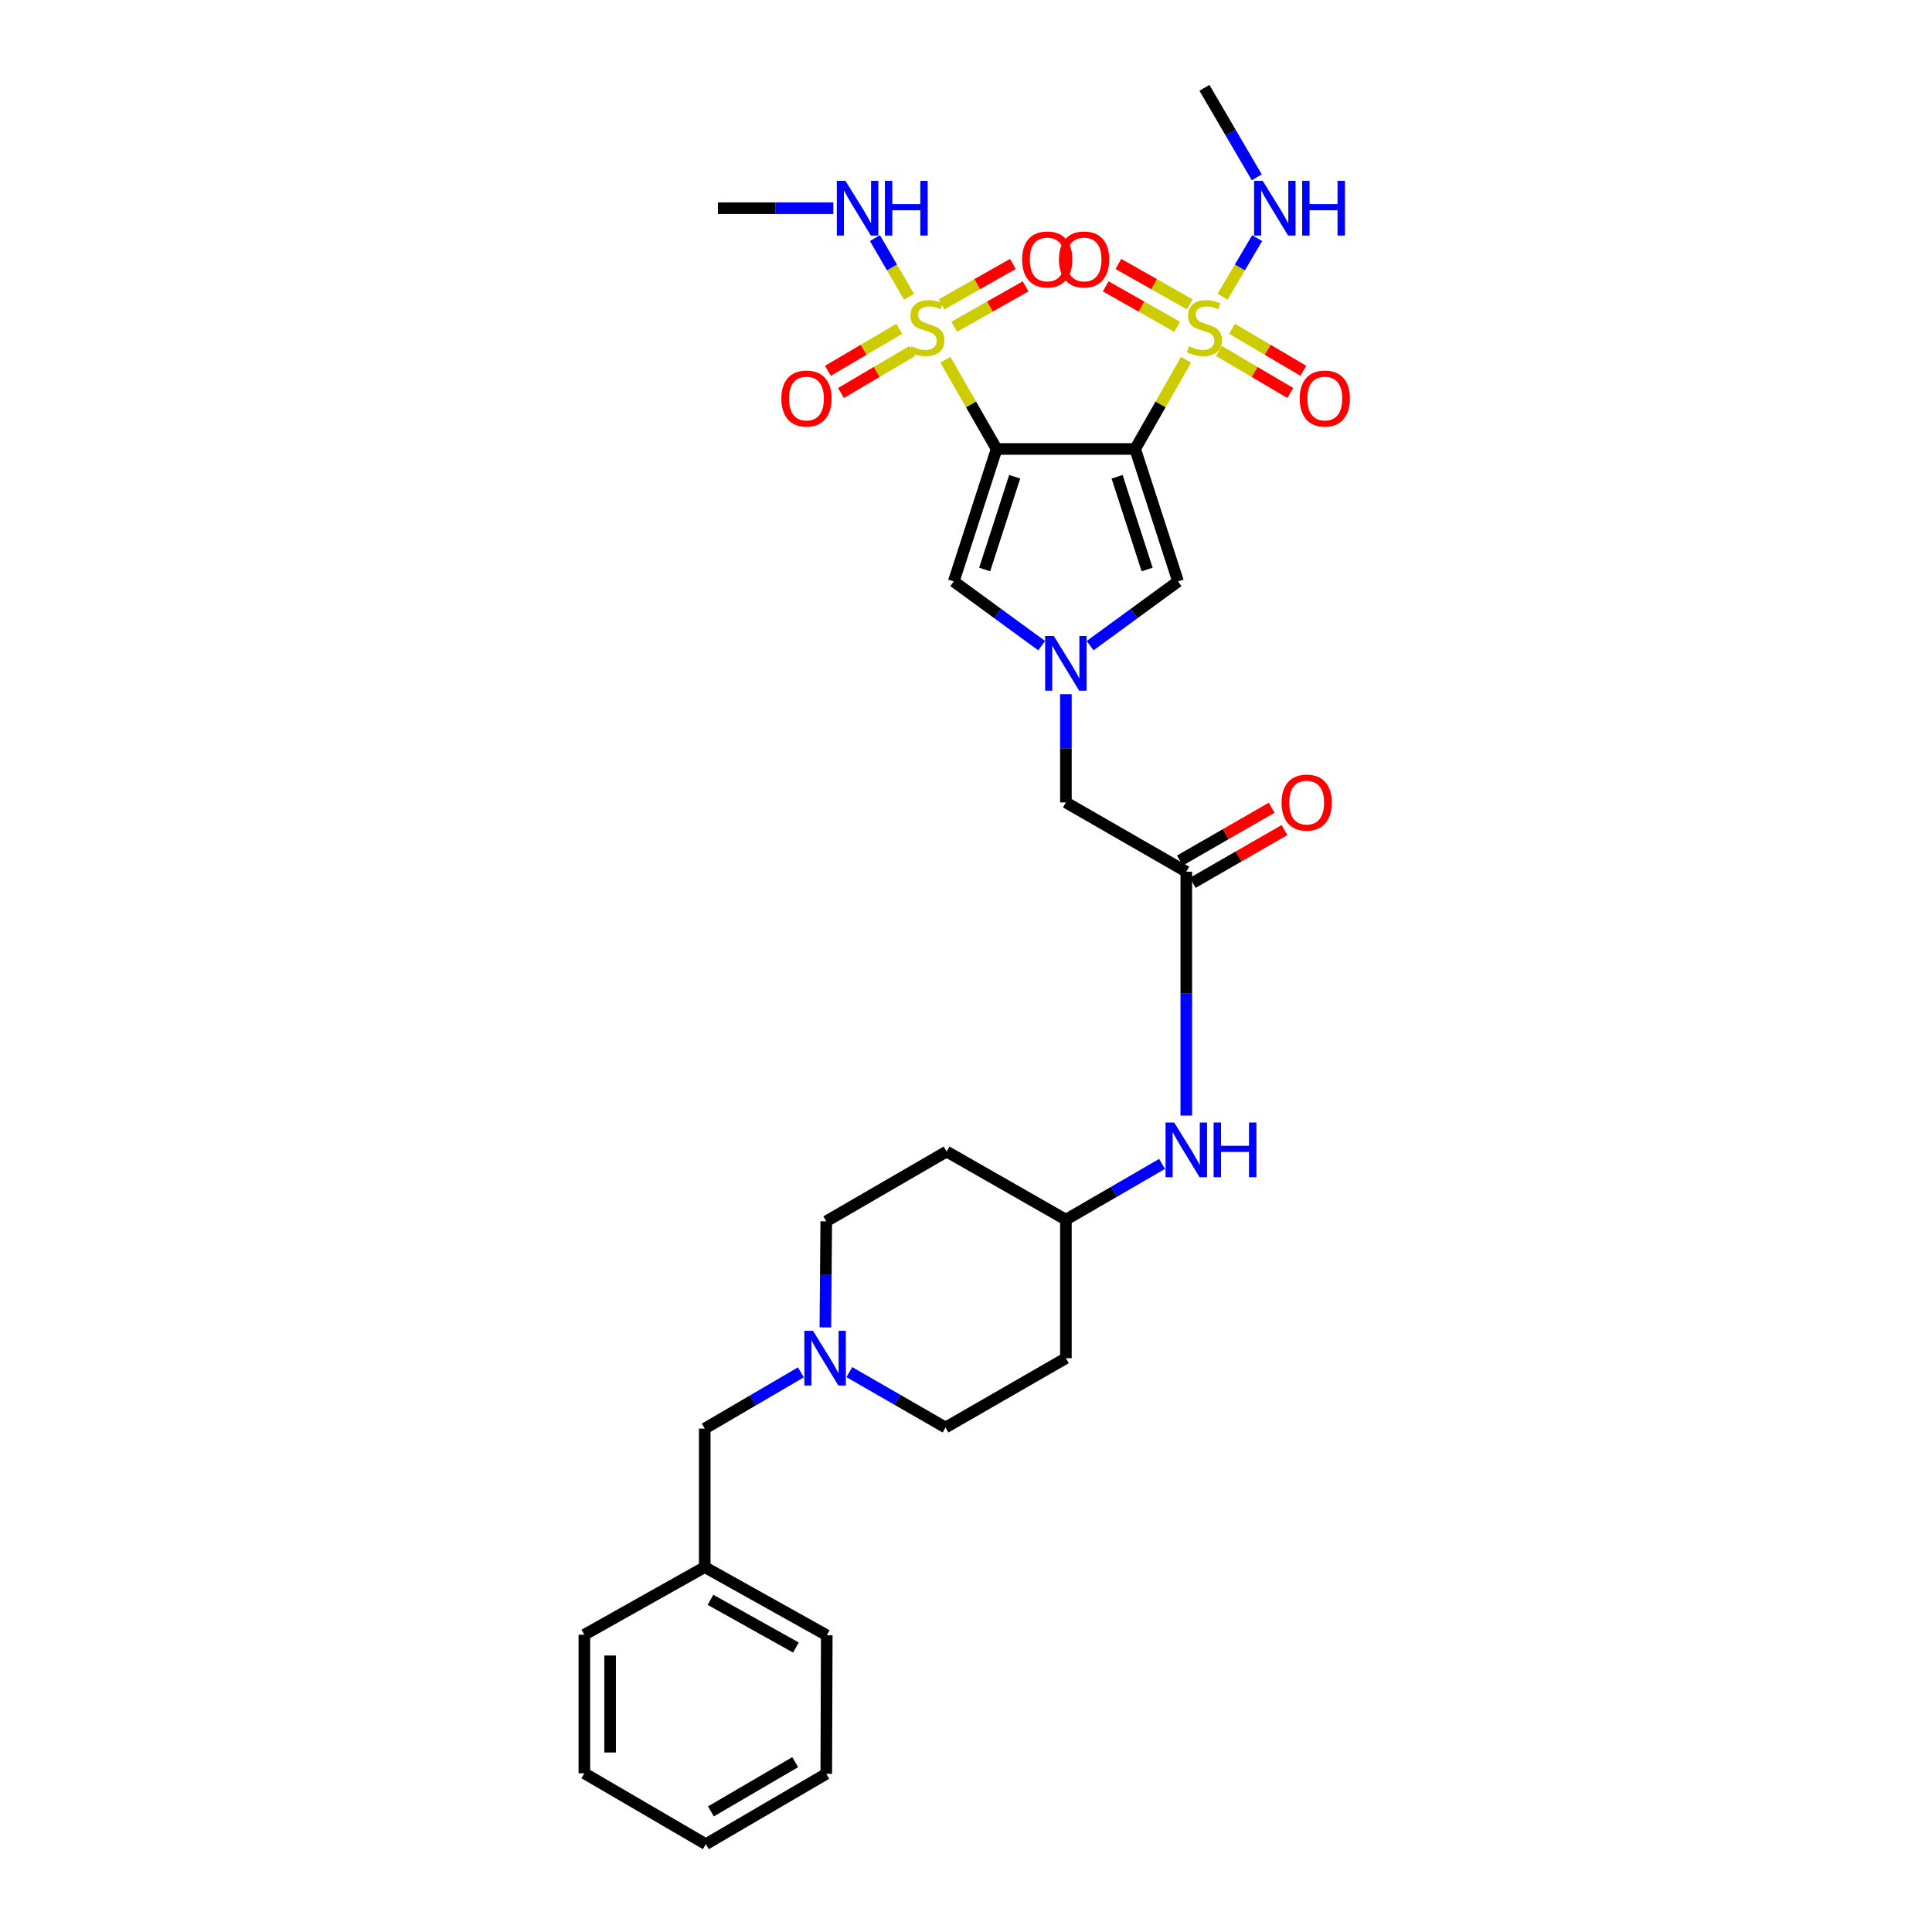 <?xml version='1.0' encoding='iso-8859-1'?>
<svg version='1.1' baseProfile='full'
              xmlns='http://www.w3.org/2000/svg'
                      xmlns:rdkit='http://www.rdkit.org/xml'
                      xmlns:xlink='http://www.w3.org/1999/xlink'
                  xml:space='preserve'
width='1000px' height='1000px' viewBox='0 0 1000 1000'>
<!-- END OF HEADER -->
<rect style='opacity:1.0;fill:#FFFFFF;stroke:none' width='1000' height='1000' x='0' y='0'> </rect>
<path class='bond-0' d='M 587.556,232.384 L 515.851,232.384' style='fill:none;fill-rule:evenodd;stroke:#000000;stroke-width:6px;stroke-linecap:butt;stroke-linejoin:miter;stroke-opacity:1' />
<path class='bond-1' d='M 587.556,232.384 L 600.725,209.289' style='fill:none;fill-rule:evenodd;stroke:#000000;stroke-width:6px;stroke-linecap:butt;stroke-linejoin:miter;stroke-opacity:1' />
<path class='bond-1' d='M 600.725,209.289 L 613.895,186.194' style='fill:none;fill-rule:evenodd;stroke:#CCCC00;stroke-width:6px;stroke-linecap:butt;stroke-linejoin:miter;stroke-opacity:1' />
<path class='bond-5' d='M 587.556,232.384 L 609.76,300.95' style='fill:none;fill-rule:evenodd;stroke:#000000;stroke-width:6px;stroke-linecap:butt;stroke-linejoin:miter;stroke-opacity:1' />
<path class='bond-5' d='M 578.208,246.775 L 593.75,294.771' style='fill:none;fill-rule:evenodd;stroke:#000000;stroke-width:6px;stroke-linecap:butt;stroke-linejoin:miter;stroke-opacity:1' />
<path class='bond-2' d='M 515.851,232.384 L 502.584,209.291' style='fill:none;fill-rule:evenodd;stroke:#000000;stroke-width:6px;stroke-linecap:butt;stroke-linejoin:miter;stroke-opacity:1' />
<path class='bond-2' d='M 502.584,209.291 L 489.317,186.197' style='fill:none;fill-rule:evenodd;stroke:#CCCC00;stroke-width:6px;stroke-linecap:butt;stroke-linejoin:miter;stroke-opacity:1' />
<path class='bond-4' d='M 515.851,232.384 L 493.661,300.95' style='fill:none;fill-rule:evenodd;stroke:#000000;stroke-width:6px;stroke-linecap:butt;stroke-linejoin:miter;stroke-opacity:1' />
<path class='bond-4' d='M 525.201,246.772 L 509.669,294.769' style='fill:none;fill-rule:evenodd;stroke:#000000;stroke-width:6px;stroke-linecap:butt;stroke-linejoin:miter;stroke-opacity:1' />
<path class='bond-10' d='M 630.918,181.659 L 649.383,192.535' style='fill:none;fill-rule:evenodd;stroke:#CCCC00;stroke-width:6px;stroke-linecap:butt;stroke-linejoin:miter;stroke-opacity:1' />
<path class='bond-10' d='M 649.383,192.535 L 667.848,203.41' style='fill:none;fill-rule:evenodd;stroke:#FF0000;stroke-width:6px;stroke-linecap:butt;stroke-linejoin:miter;stroke-opacity:1' />
<path class='bond-10' d='M 637.682,170.176 L 656.147,181.052' style='fill:none;fill-rule:evenodd;stroke:#CCCC00;stroke-width:6px;stroke-linecap:butt;stroke-linejoin:miter;stroke-opacity:1' />
<path class='bond-10' d='M 656.147,181.052 L 674.612,191.927' style='fill:none;fill-rule:evenodd;stroke:#FF0000;stroke-width:6px;stroke-linecap:butt;stroke-linejoin:miter;stroke-opacity:1' />
<path class='bond-11' d='M 615.826,157.55 L 597.349,147.085' style='fill:none;fill-rule:evenodd;stroke:#CCCC00;stroke-width:6px;stroke-linecap:butt;stroke-linejoin:miter;stroke-opacity:1' />
<path class='bond-11' d='M 597.349,147.085 L 578.871,136.62' style='fill:none;fill-rule:evenodd;stroke:#FF0000;stroke-width:6px;stroke-linecap:butt;stroke-linejoin:miter;stroke-opacity:1' />
<path class='bond-11' d='M 609.258,169.146 L 590.781,158.681' style='fill:none;fill-rule:evenodd;stroke:#CCCC00;stroke-width:6px;stroke-linecap:butt;stroke-linejoin:miter;stroke-opacity:1' />
<path class='bond-11' d='M 590.781,158.681 L 572.303,148.216' style='fill:none;fill-rule:evenodd;stroke:#FF0000;stroke-width:6px;stroke-linecap:butt;stroke-linejoin:miter;stroke-opacity:1' />
<path class='bond-14' d='M 632.802,153.592 L 641.754,138.423' style='fill:none;fill-rule:evenodd;stroke:#CCCC00;stroke-width:6px;stroke-linecap:butt;stroke-linejoin:miter;stroke-opacity:1' />
<path class='bond-14' d='M 641.754,138.423 L 650.705,123.255' style='fill:none;fill-rule:evenodd;stroke:#0000FF;stroke-width:6px;stroke-linecap:butt;stroke-linejoin:miter;stroke-opacity:1' />
<path class='bond-8' d='M 493.881,169.147 L 512.366,158.681' style='fill:none;fill-rule:evenodd;stroke:#CCCC00;stroke-width:6px;stroke-linecap:butt;stroke-linejoin:miter;stroke-opacity:1' />
<path class='bond-8' d='M 512.366,158.681 L 530.85,148.214' style='fill:none;fill-rule:evenodd;stroke:#FF0000;stroke-width:6px;stroke-linecap:butt;stroke-linejoin:miter;stroke-opacity:1' />
<path class='bond-8' d='M 487.315,157.551 L 505.799,147.084' style='fill:none;fill-rule:evenodd;stroke:#CCCC00;stroke-width:6px;stroke-linecap:butt;stroke-linejoin:miter;stroke-opacity:1' />
<path class='bond-8' d='M 505.799,147.084 L 524.284,136.618' style='fill:none;fill-rule:evenodd;stroke:#FF0000;stroke-width:6px;stroke-linecap:butt;stroke-linejoin:miter;stroke-opacity:1' />
<path class='bond-9' d='M 465.458,170.176 L 446.993,181.052' style='fill:none;fill-rule:evenodd;stroke:#CCCC00;stroke-width:6px;stroke-linecap:butt;stroke-linejoin:miter;stroke-opacity:1' />
<path class='bond-9' d='M 446.993,181.052 L 428.528,191.927' style='fill:none;fill-rule:evenodd;stroke:#FF0000;stroke-width:6px;stroke-linecap:butt;stroke-linejoin:miter;stroke-opacity:1' />
<path class='bond-9' d='M 472.221,181.659 L 453.756,192.535' style='fill:none;fill-rule:evenodd;stroke:#CCCC00;stroke-width:6px;stroke-linecap:butt;stroke-linejoin:miter;stroke-opacity:1' />
<path class='bond-9' d='M 453.756,192.535 L 435.291,203.41' style='fill:none;fill-rule:evenodd;stroke:#FF0000;stroke-width:6px;stroke-linecap:butt;stroke-linejoin:miter;stroke-opacity:1' />
<path class='bond-13' d='M 470.493,153.599 L 461.681,138.424' style='fill:none;fill-rule:evenodd;stroke:#CCCC00;stroke-width:6px;stroke-linecap:butt;stroke-linejoin:miter;stroke-opacity:1' />
<path class='bond-13' d='M 461.681,138.424 L 452.87,123.249' style='fill:none;fill-rule:evenodd;stroke:#0000FF;stroke-width:6px;stroke-linecap:butt;stroke-linejoin:miter;stroke-opacity:1' />
<path class='bond-3' d='M 564.244,334.195 L 587.002,317.572' style='fill:none;fill-rule:evenodd;stroke:#0000FF;stroke-width:6px;stroke-linecap:butt;stroke-linejoin:miter;stroke-opacity:1' />
<path class='bond-3' d='M 587.002,317.572 L 609.76,300.95' style='fill:none;fill-rule:evenodd;stroke:#000000;stroke-width:6px;stroke-linecap:butt;stroke-linejoin:miter;stroke-opacity:1' />
<path class='bond-15' d='M 551.707,359.311 L 551.707,387.325' style='fill:none;fill-rule:evenodd;stroke:#0000FF;stroke-width:6px;stroke-linecap:butt;stroke-linejoin:miter;stroke-opacity:1' />
<path class='bond-15' d='M 551.707,387.325 L 551.707,415.338' style='fill:none;fill-rule:evenodd;stroke:#000000;stroke-width:6px;stroke-linecap:butt;stroke-linejoin:miter;stroke-opacity:1' />
<path class='bond-31' d='M 539.17,334.193 L 516.416,317.572' style='fill:none;fill-rule:evenodd;stroke:#0000FF;stroke-width:6px;stroke-linecap:butt;stroke-linejoin:miter;stroke-opacity:1' />
<path class='bond-31' d='M 516.416,317.572 L 493.661,300.95' style='fill:none;fill-rule:evenodd;stroke:#000000;stroke-width:6px;stroke-linecap:butt;stroke-linejoin:miter;stroke-opacity:1' />
<path class='bond-6' d='M 614.024,451.195 L 551.707,415.338' style='fill:none;fill-rule:evenodd;stroke:#000000;stroke-width:6px;stroke-linecap:butt;stroke-linejoin:miter;stroke-opacity:1' />
<path class='bond-12' d='M 614.024,451.195 L 614.024,514.301' style='fill:none;fill-rule:evenodd;stroke:#000000;stroke-width:6px;stroke-linecap:butt;stroke-linejoin:miter;stroke-opacity:1' />
<path class='bond-12' d='M 614.024,514.301 L 614.024,577.408' style='fill:none;fill-rule:evenodd;stroke:#0000FF;stroke-width:6px;stroke-linecap:butt;stroke-linejoin:miter;stroke-opacity:1' />
<path class='bond-16' d='M 617.348,456.97 L 641.104,443.299' style='fill:none;fill-rule:evenodd;stroke:#000000;stroke-width:6px;stroke-linecap:butt;stroke-linejoin:miter;stroke-opacity:1' />
<path class='bond-16' d='M 641.104,443.299 L 664.86,429.629' style='fill:none;fill-rule:evenodd;stroke:#FF0000;stroke-width:6px;stroke-linecap:butt;stroke-linejoin:miter;stroke-opacity:1' />
<path class='bond-16' d='M 610.701,445.419 L 634.457,431.749' style='fill:none;fill-rule:evenodd;stroke:#000000;stroke-width:6px;stroke-linecap:butt;stroke-linejoin:miter;stroke-opacity:1' />
<path class='bond-16' d='M 634.457,431.749 L 658.213,418.078' style='fill:none;fill-rule:evenodd;stroke:#FF0000;stroke-width:6px;stroke-linecap:butt;stroke-linejoin:miter;stroke-opacity:1' />
<path class='bond-7' d='M 439.61,710.211 L 464.507,724.539' style='fill:none;fill-rule:evenodd;stroke:#0000FF;stroke-width:6px;stroke-linecap:butt;stroke-linejoin:miter;stroke-opacity:1' />
<path class='bond-7' d='M 464.507,724.539 L 489.404,738.867' style='fill:none;fill-rule:evenodd;stroke:#000000;stroke-width:6px;stroke-linecap:butt;stroke-linejoin:miter;stroke-opacity:1' />
<path class='bond-17' d='M 414.528,710.333 L 389.649,724.885' style='fill:none;fill-rule:evenodd;stroke:#0000FF;stroke-width:6px;stroke-linecap:butt;stroke-linejoin:miter;stroke-opacity:1' />
<path class='bond-17' d='M 389.649,724.885 L 364.77,739.437' style='fill:none;fill-rule:evenodd;stroke:#000000;stroke-width:6px;stroke-linecap:butt;stroke-linejoin:miter;stroke-opacity:1' />
<path class='bond-32' d='M 427.207,687.065 L 427.44,659.611' style='fill:none;fill-rule:evenodd;stroke:#0000FF;stroke-width:6px;stroke-linecap:butt;stroke-linejoin:miter;stroke-opacity:1' />
<path class='bond-32' d='M 427.44,659.611 L 427.672,632.157' style='fill:none;fill-rule:evenodd;stroke:#000000;stroke-width:6px;stroke-linecap:butt;stroke-linejoin:miter;stroke-opacity:1' />
<path class='bond-20' d='M 601.483,602.44 L 576.595,616.873' style='fill:none;fill-rule:evenodd;stroke:#0000FF;stroke-width:6px;stroke-linecap:butt;stroke-linejoin:miter;stroke-opacity:1' />
<path class='bond-20' d='M 576.595,616.873 L 551.707,631.305' style='fill:none;fill-rule:evenodd;stroke:#000000;stroke-width:6px;stroke-linecap:butt;stroke-linejoin:miter;stroke-opacity:1' />
<path class='bond-25' d='M 431.331,107.764 L 401.46,107.764' style='fill:none;fill-rule:evenodd;stroke:#0000FF;stroke-width:6px;stroke-linecap:butt;stroke-linejoin:miter;stroke-opacity:1' />
<path class='bond-25' d='M 401.46,107.764 L 371.589,107.764' style='fill:none;fill-rule:evenodd;stroke:#000000;stroke-width:6px;stroke-linecap:butt;stroke-linejoin:miter;stroke-opacity:1' />
<path class='bond-24' d='M 650.511,91.8 L 636.962,68.627' style='fill:none;fill-rule:evenodd;stroke:#0000FF;stroke-width:6px;stroke-linecap:butt;stroke-linejoin:miter;stroke-opacity:1' />
<path class='bond-24' d='M 636.962,68.627 L 623.412,45.455' style='fill:none;fill-rule:evenodd;stroke:#000000;stroke-width:6px;stroke-linecap:butt;stroke-linejoin:miter;stroke-opacity:1' />
<path class='bond-23' d='M 364.77,739.437 L 364.77,811.135' style='fill:none;fill-rule:evenodd;stroke:#000000;stroke-width:6px;stroke-linecap:butt;stroke-linejoin:miter;stroke-opacity:1' />
<path class='bond-18' d='M 489.974,596.034 L 551.707,631.305' style='fill:none;fill-rule:evenodd;stroke:#000000;stroke-width:6px;stroke-linecap:butt;stroke-linejoin:miter;stroke-opacity:1' />
<path class='bond-21' d='M 489.974,596.034 L 427.672,632.157' style='fill:none;fill-rule:evenodd;stroke:#000000;stroke-width:6px;stroke-linecap:butt;stroke-linejoin:miter;stroke-opacity:1' />
<path class='bond-19' d='M 551.707,702.996 L 551.707,631.305' style='fill:none;fill-rule:evenodd;stroke:#000000;stroke-width:6px;stroke-linecap:butt;stroke-linejoin:miter;stroke-opacity:1' />
<path class='bond-22' d='M 551.707,702.996 L 489.404,738.867' style='fill:none;fill-rule:evenodd;stroke:#000000;stroke-width:6px;stroke-linecap:butt;stroke-linejoin:miter;stroke-opacity:1' />
<path class='bond-26' d='M 364.77,811.135 L 427.938,846.421' style='fill:none;fill-rule:evenodd;stroke:#000000;stroke-width:6px;stroke-linecap:butt;stroke-linejoin:miter;stroke-opacity:1' />
<path class='bond-26' d='M 367.746,828.062 L 411.964,852.763' style='fill:none;fill-rule:evenodd;stroke:#000000;stroke-width:6px;stroke-linecap:butt;stroke-linejoin:miter;stroke-opacity:1' />
<path class='bond-27' d='M 364.77,811.135 L 302.46,846.14' style='fill:none;fill-rule:evenodd;stroke:#000000;stroke-width:6px;stroke-linecap:butt;stroke-linejoin:miter;stroke-opacity:1' />
<path class='bond-29' d='M 427.938,846.421 L 427.672,918.126' style='fill:none;fill-rule:evenodd;stroke:#000000;stroke-width:6px;stroke-linecap:butt;stroke-linejoin:miter;stroke-opacity:1' />
<path class='bond-28' d='M 302.46,846.14 L 302.46,917.845' style='fill:none;fill-rule:evenodd;stroke:#000000;stroke-width:6px;stroke-linecap:butt;stroke-linejoin:miter;stroke-opacity:1' />
<path class='bond-28' d='M 315.787,856.896 L 315.787,907.089' style='fill:none;fill-rule:evenodd;stroke:#000000;stroke-width:6px;stroke-linecap:butt;stroke-linejoin:miter;stroke-opacity:1' />
<path class='bond-30' d='M 302.46,917.845 L 365.34,954.545' style='fill:none;fill-rule:evenodd;stroke:#000000;stroke-width:6px;stroke-linecap:butt;stroke-linejoin:miter;stroke-opacity:1' />
<path class='bond-33' d='M 427.672,918.126 L 365.34,954.545' style='fill:none;fill-rule:evenodd;stroke:#000000;stroke-width:6px;stroke-linecap:butt;stroke-linejoin:miter;stroke-opacity:1' />
<path class='bond-33' d='M 411.599,912.083 L 367.967,937.576' style='fill:none;fill-rule:evenodd;stroke:#000000;stroke-width:6px;stroke-linecap:butt;stroke-linejoin:miter;stroke-opacity:1' />
<path  class='atom-2' d='M 615.412 179.224
Q 615.732 179.344, 617.052 179.904
Q 618.372 180.464, 619.812 180.824
Q 621.292 181.144, 622.732 181.144
Q 625.412 181.144, 626.972 179.864
Q 628.532 178.544, 628.532 176.264
Q 628.532 174.704, 627.732 173.744
Q 626.972 172.784, 625.772 172.264
Q 624.572 171.744, 622.572 171.144
Q 620.052 170.384, 618.532 169.664
Q 617.052 168.944, 615.972 167.424
Q 614.932 165.904, 614.932 163.344
Q 614.932 159.784, 617.332 157.584
Q 619.772 155.384, 624.572 155.384
Q 627.852 155.384, 631.572 156.944
L 630.652 160.024
Q 627.252 158.624, 624.692 158.624
Q 621.932 158.624, 620.412 159.784
Q 618.892 160.904, 618.932 162.864
Q 618.932 164.384, 619.692 165.304
Q 620.492 166.224, 621.612 166.744
Q 622.772 167.264, 624.692 167.864
Q 627.252 168.664, 628.772 169.464
Q 630.292 170.264, 631.372 171.904
Q 632.492 173.504, 632.492 176.264
Q 632.492 180.184, 629.852 182.304
Q 627.252 184.384, 622.892 184.384
Q 620.372 184.384, 618.452 183.824
Q 616.572 183.304, 614.332 182.384
L 615.412 179.224
' fill='#CCCC00'/>
<path  class='atom-3' d='M 471.728 179.224
Q 472.048 179.344, 473.368 179.904
Q 474.688 180.464, 476.128 180.824
Q 477.608 181.144, 479.048 181.144
Q 481.728 181.144, 483.288 179.864
Q 484.848 178.544, 484.848 176.264
Q 484.848 174.704, 484.048 173.744
Q 483.288 172.784, 482.088 172.264
Q 480.888 171.744, 478.888 171.144
Q 476.368 170.384, 474.848 169.664
Q 473.368 168.944, 472.288 167.424
Q 471.248 165.904, 471.248 163.344
Q 471.248 159.784, 473.648 157.584
Q 476.088 155.384, 480.888 155.384
Q 484.168 155.384, 487.888 156.944
L 486.968 160.024
Q 483.568 158.624, 481.008 158.624
Q 478.248 158.624, 476.728 159.784
Q 475.208 160.904, 475.248 162.864
Q 475.248 164.384, 476.008 165.304
Q 476.808 166.224, 477.928 166.744
Q 479.088 167.264, 481.008 167.864
Q 483.568 168.664, 485.088 169.464
Q 486.608 170.264, 487.688 171.904
Q 488.808 173.504, 488.808 176.264
Q 488.808 180.184, 486.168 182.304
Q 483.568 184.384, 479.208 184.384
Q 476.688 184.384, 474.768 183.824
Q 472.888 183.304, 470.648 182.384
L 471.728 179.224
' fill='#CCCC00'/>
<path  class='atom-4' d='M 545.447 329.192
L 554.727 344.192
Q 555.647 345.672, 557.127 348.352
Q 558.607 351.032, 558.687 351.192
L 558.687 329.192
L 562.447 329.192
L 562.447 357.512
L 558.567 357.512
L 548.607 341.112
Q 547.447 339.192, 546.207 336.992
Q 545.007 334.792, 544.647 334.112
L 544.647 357.512
L 540.967 357.512
L 540.967 329.192
L 545.447 329.192
' fill='#0000FF'/>
<path  class='atom-8' d='M 420.812 688.836
L 430.092 703.836
Q 431.012 705.316, 432.492 707.996
Q 433.972 710.676, 434.052 710.836
L 434.052 688.836
L 437.812 688.836
L 437.812 717.156
L 433.932 717.156
L 423.972 700.756
Q 422.812 698.836, 421.572 696.636
Q 420.372 694.436, 420.012 693.756
L 420.012 717.156
L 416.332 717.156
L 416.332 688.836
L 420.812 688.836
' fill='#0000FF'/>
<path  class='atom-9' d='M 529.045 134.298
Q 529.045 127.498, 532.405 123.698
Q 535.765 119.898, 542.045 119.898
Q 548.325 119.898, 551.685 123.698
Q 555.045 127.498, 555.045 134.298
Q 555.045 141.178, 551.645 145.098
Q 548.245 148.978, 542.045 148.978
Q 535.805 148.978, 532.405 145.098
Q 529.045 141.218, 529.045 134.298
M 542.045 145.778
Q 546.365 145.778, 548.685 142.898
Q 551.045 139.978, 551.045 134.298
Q 551.045 128.738, 548.685 125.938
Q 546.365 123.098, 542.045 123.098
Q 537.725 123.098, 535.365 125.898
Q 533.045 128.698, 533.045 134.298
Q 533.045 140.018, 535.365 142.898
Q 537.725 145.778, 542.045 145.778
' fill='#FF0000'/>
<path  class='atom-10' d='M 404.418 206.285
Q 404.418 199.485, 407.778 195.685
Q 411.138 191.885, 417.418 191.885
Q 423.698 191.885, 427.058 195.685
Q 430.418 199.485, 430.418 206.285
Q 430.418 213.165, 427.018 217.085
Q 423.618 220.965, 417.418 220.965
Q 411.178 220.965, 407.778 217.085
Q 404.418 213.205, 404.418 206.285
M 417.418 217.765
Q 421.738 217.765, 424.058 214.885
Q 426.418 211.965, 426.418 206.285
Q 426.418 200.725, 424.058 197.925
Q 421.738 195.085, 417.418 195.085
Q 413.098 195.085, 410.738 197.885
Q 408.418 200.685, 408.418 206.285
Q 408.418 212.005, 410.738 214.885
Q 413.098 217.765, 417.418 217.765
' fill='#FF0000'/>
<path  class='atom-11' d='M 672.722 206.285
Q 672.722 199.485, 676.082 195.685
Q 679.442 191.885, 685.722 191.885
Q 692.002 191.885, 695.362 195.685
Q 698.722 199.485, 698.722 206.285
Q 698.722 213.165, 695.322 217.085
Q 691.922 220.965, 685.722 220.965
Q 679.482 220.965, 676.082 217.085
Q 672.722 213.205, 672.722 206.285
M 685.722 217.765
Q 690.042 217.765, 692.362 214.885
Q 694.722 211.965, 694.722 206.285
Q 694.722 200.725, 692.362 197.925
Q 690.042 195.085, 685.722 195.085
Q 681.402 195.085, 679.042 197.885
Q 676.722 200.685, 676.722 206.285
Q 676.722 212.005, 679.042 214.885
Q 681.402 217.765, 685.722 217.765
' fill='#FF0000'/>
<path  class='atom-12' d='M 548.11 134.298
Q 548.11 127.498, 551.47 123.698
Q 554.83 119.898, 561.11 119.898
Q 567.39 119.898, 570.75 123.698
Q 574.11 127.498, 574.11 134.298
Q 574.11 141.178, 570.71 145.098
Q 567.31 148.978, 561.11 148.978
Q 554.87 148.978, 551.47 145.098
Q 548.11 141.218, 548.11 134.298
M 561.11 145.778
Q 565.43 145.778, 567.75 142.898
Q 570.11 139.978, 570.11 134.298
Q 570.11 128.738, 567.75 125.938
Q 565.43 123.098, 561.11 123.098
Q 556.79 123.098, 554.43 125.898
Q 552.11 128.698, 552.11 134.298
Q 552.11 140.018, 554.43 142.898
Q 556.79 145.778, 561.11 145.778
' fill='#FF0000'/>
<path  class='atom-13' d='M 607.764 581.008
L 617.044 596.008
Q 617.964 597.488, 619.444 600.168
Q 620.924 602.848, 621.004 603.008
L 621.004 581.008
L 624.764 581.008
L 624.764 609.328
L 620.884 609.328
L 610.924 592.928
Q 609.764 591.008, 608.524 588.808
Q 607.324 586.608, 606.964 585.928
L 606.964 609.328
L 603.284 609.328
L 603.284 581.008
L 607.764 581.008
' fill='#0000FF'/>
<path  class='atom-13' d='M 628.164 581.008
L 632.004 581.008
L 632.004 593.048
L 646.484 593.048
L 646.484 581.008
L 650.324 581.008
L 650.324 609.328
L 646.484 609.328
L 646.484 596.248
L 632.004 596.248
L 632.004 609.328
L 628.164 609.328
L 628.164 581.008
' fill='#0000FF'/>
<path  class='atom-14' d='M 437.619 93.605
L 446.899 108.604
Q 447.819 110.084, 449.299 112.764
Q 450.779 115.444, 450.859 115.604
L 450.859 93.605
L 454.619 93.605
L 454.619 121.924
L 450.739 121.924
L 440.779 105.524
Q 439.619 103.604, 438.379 101.404
Q 437.179 99.204, 436.819 98.525
L 436.819 121.924
L 433.139 121.924
L 433.139 93.605
L 437.619 93.605
' fill='#0000FF'/>
<path  class='atom-14' d='M 458.019 93.605
L 461.859 93.605
L 461.859 105.644
L 476.339 105.644
L 476.339 93.605
L 480.179 93.605
L 480.179 121.924
L 476.339 121.924
L 476.339 108.844
L 461.859 108.844
L 461.859 121.924
L 458.019 121.924
L 458.019 93.605
' fill='#0000FF'/>
<path  class='atom-15' d='M 653.586 93.605
L 662.866 108.604
Q 663.786 110.084, 665.266 112.764
Q 666.746 115.444, 666.826 115.604
L 666.826 93.605
L 670.586 93.605
L 670.586 121.924
L 666.706 121.924
L 656.746 105.524
Q 655.586 103.604, 654.346 101.404
Q 653.146 99.204, 652.786 98.525
L 652.786 121.924
L 649.106 121.924
L 649.106 93.605
L 653.586 93.605
' fill='#0000FF'/>
<path  class='atom-15' d='M 673.986 93.605
L 677.826 93.605
L 677.826 105.644
L 692.306 105.644
L 692.306 93.605
L 696.146 93.605
L 696.146 121.924
L 692.306 121.924
L 692.306 108.844
L 677.826 108.844
L 677.826 121.924
L 673.986 121.924
L 673.986 93.605
' fill='#0000FF'/>
<path  class='atom-17' d='M 663.334 415.418
Q 663.334 408.618, 666.694 404.818
Q 670.054 401.018, 676.334 401.018
Q 682.614 401.018, 685.974 404.818
Q 689.334 408.618, 689.334 415.418
Q 689.334 422.298, 685.934 426.218
Q 682.534 430.098, 676.334 430.098
Q 670.094 430.098, 666.694 426.218
Q 663.334 422.338, 663.334 415.418
M 676.334 426.898
Q 680.654 426.898, 682.974 424.018
Q 685.334 421.098, 685.334 415.418
Q 685.334 409.858, 682.974 407.058
Q 680.654 404.218, 676.334 404.218
Q 672.014 404.218, 669.654 407.018
Q 667.334 409.818, 667.334 415.418
Q 667.334 421.138, 669.654 424.018
Q 672.014 426.898, 676.334 426.898
' fill='#FF0000'/>
</svg>
